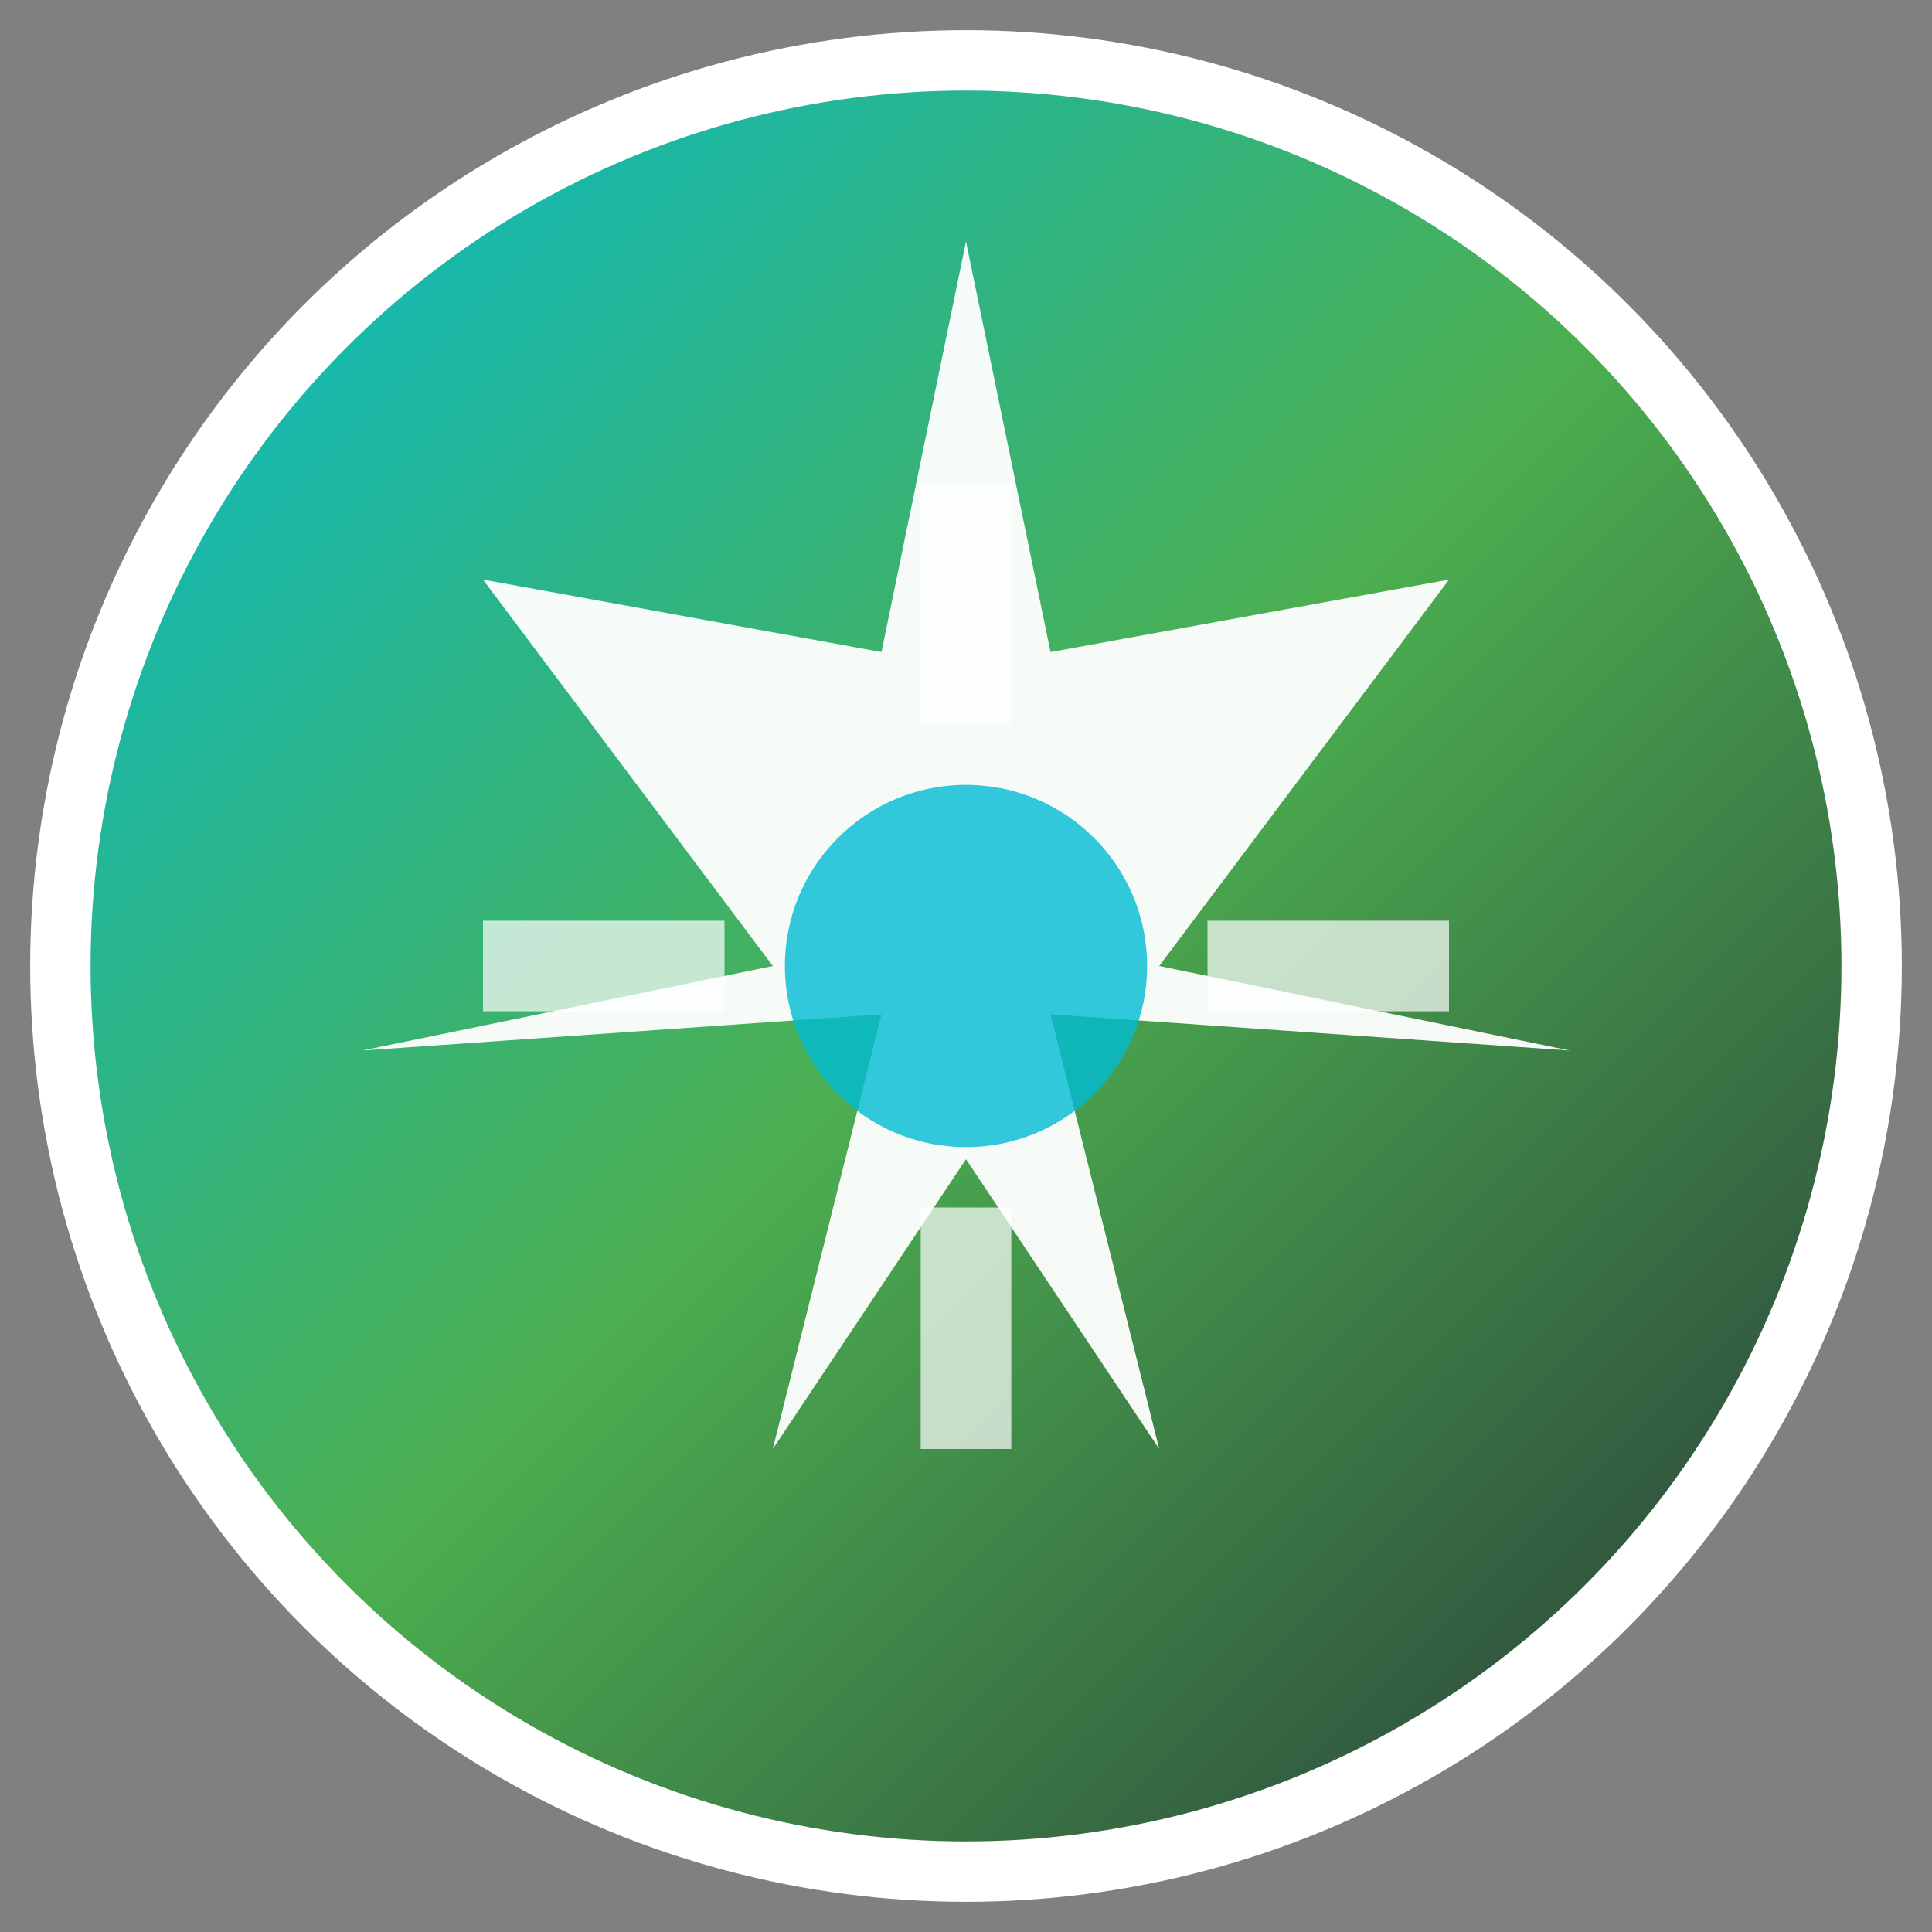 <svg width="32" height="32" viewBox="0 0 32 32" xmlns="http://www.w3.org/2000/svg">
  <rect x="0" y="0" width="32" height="32" fill="#808080" stroke="none"/>
  <defs>
    <linearGradient id="powerGradient" x1="0%" y1="0%" x2="100%" y2="100%">
      <stop offset="0%" style="stop-color:#00BCD4;stop-opacity:1" />
      <stop offset="50%" style="stop-color:#4CAF50;stop-opacity:1" />
      <stop offset="100%" style="stop-color:#263238;stop-opacity:1" />
    </linearGradient>
  </defs>
  
  <!-- Background circle -->
  <circle cx="16" cy="16" r="15" fill="url(#powerGradient)" stroke="#ffffff" stroke-width="1"/>
  
  <!-- Power star symbol -->
  <path d="M16 4 L17.4 10.8 L24 9.6 L19.2 16 L26 17.4 L17.4 16.8 L19.2 24 L16 19.2 L12.8 24 L14.6 16.8 L6 17.4 L12.8 16 L8 9.6 L14.6 10.8 Z" 
        fill="#ffffff" 
        opacity="0.95"/>
  
  <!-- Inner energy core -->
  <circle cx="16" cy="16" r="3" fill="#00BCD4" opacity="0.8"/>
  
  <!-- Dynamic lines for energy -->
  <line x1="16" y1="8" x2="16" y2="12" stroke="#ffffff" stroke-width="1.5" opacity="0.7"/>
  <line x1="16" y1="20" x2="16" y2="24" stroke="#ffffff" stroke-width="1.5" opacity="0.7"/>
  <line x1="8" y1="16" x2="12" y2="16" stroke="#ffffff" stroke-width="1.5" opacity="0.7"/>
  <line x1="20" y1="16" x2="24" y2="16" stroke="#ffffff" stroke-width="1.5" opacity="0.7"/>
</svg>